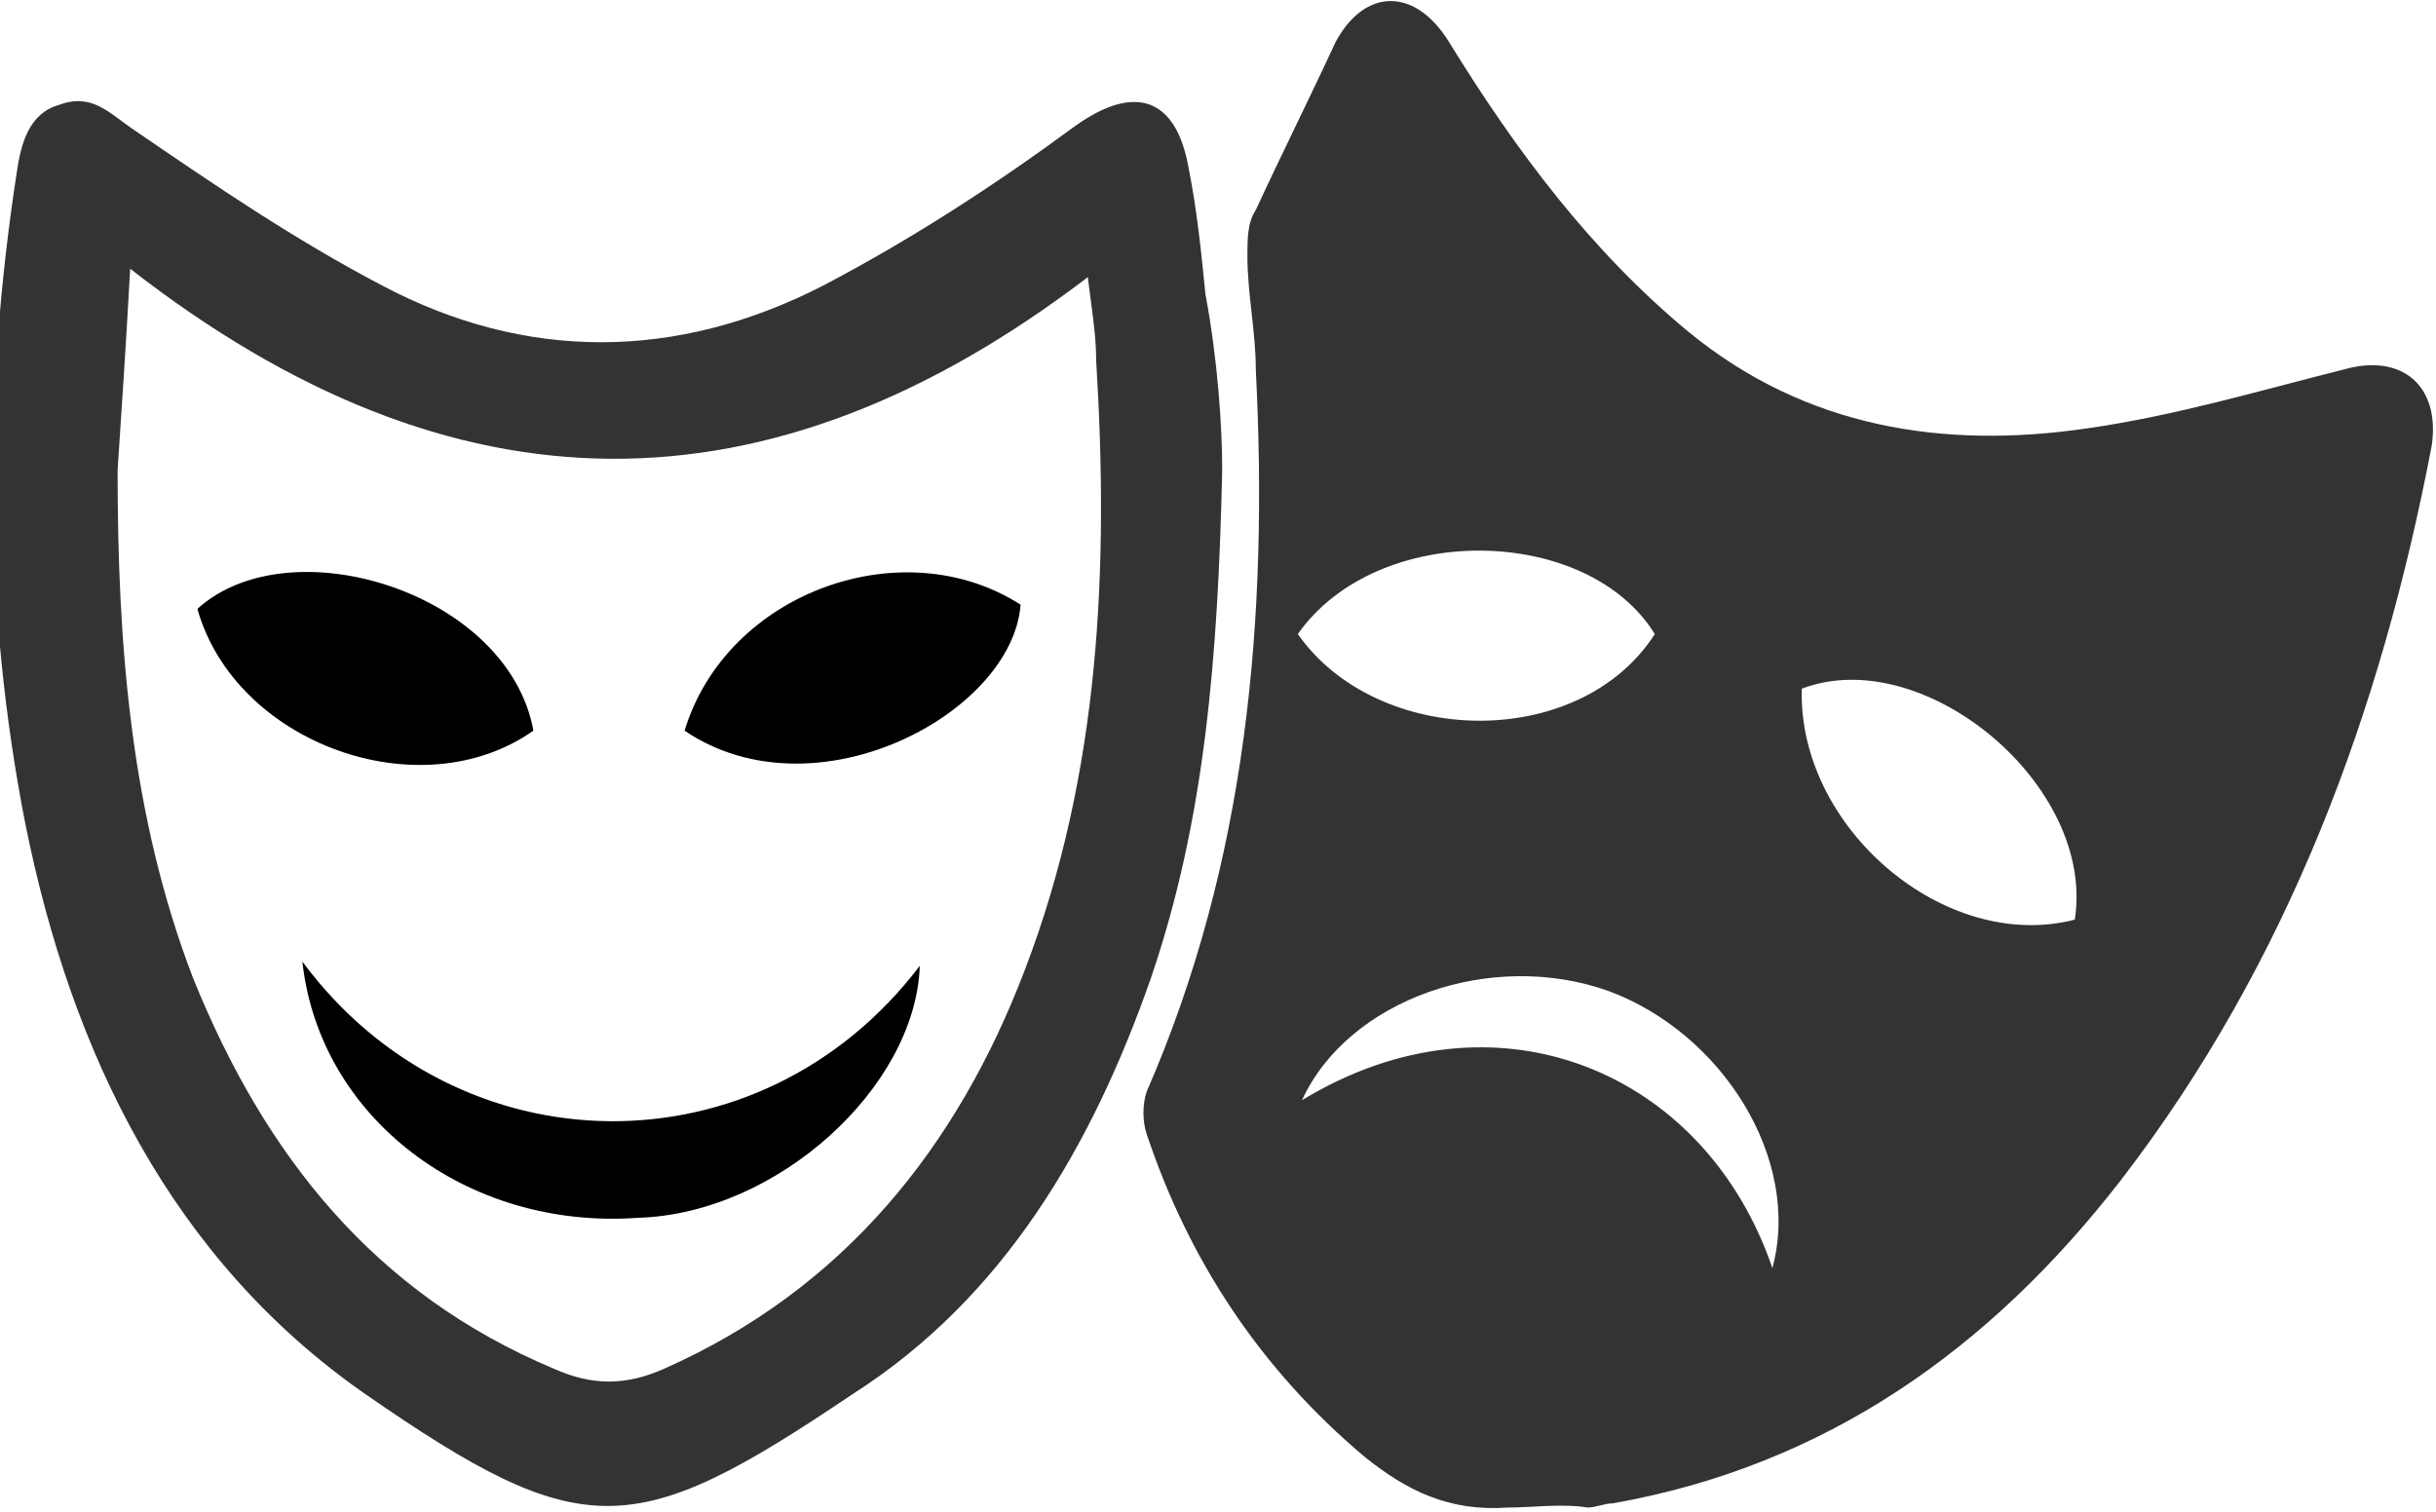 <svg id="Layer_1" xmlns="http://www.w3.org/2000/svg" viewBox="0 0 58 36"><style>.st0{fill:#333}</style><path class="st0" d="M35.9 35.9c-1.4.1-2.4-.4-3.4-1.2-2.5-2.1-4.2-4.7-5.2-7.7-.1-.3-.1-.7 0-1 2.4-5.5 2.9-11.3 2.6-17.2 0-.9-.2-1.8-.2-2.7 0-.4 0-.8.2-1.1.6-1.3 1.3-2.7 1.9-4 .7-1.3 1.9-1.3 2.7 0 1.6 2.6 3.4 5 5.7 6.9 2.8 2.3 6.1 2.8 9.5 2.3 2.1-.3 4.1-.9 6.1-1.4 1.4-.4 2.3.4 2.1 1.8-1.2 6.3-3.4 12.3-7.4 17.5-3.1 4-7 6.8-12.1 7.7-.2 0-.4.1-.6.1-.6-.1-1.3 0-1.9 0zm13.5-14c.5-3.2-3.6-6.6-6.5-5.5-.1 3.3 3.4 6.3 6.5 5.5zm-18.5-6.8c1.9 2.7 6.7 2.8 8.5 0-1.6-2.6-6.6-2.7-8.5 0zm11.3 15.1c.7-2.6-1.2-5.6-3.9-6.6-2.8-1-6.2.2-7.3 2.6 4.6-2.8 9.6-.7 11.2 4z"/><path class="st0" d="M29.1 11.2c-.1 4.4-.4 8.3-1.7 12.1-1.4 4-3.5 7.6-7.1 9.9-5.2 3.5-6.4 3.6-11.6 0-4.6-3.2-7-8.1-8.1-13.6-1-5.1-1-10.3-.2-15.5.1-.7.3-1.4 1-1.6.8-.3 1.2.2 1.8.6C5.1 4.4 7 5.7 9.1 6.8c3.4 1.8 7 1.8 10.5 0 2.1-1.1 4.1-2.4 6-3.8 1.4-1 2.4-.7 2.7 1 .2 1 .3 2 .4 3 .3 1.6.4 3.2.4 4.2zm-26-4.8c-.1 1.8-.2 3.3-.3 4.8 0 4.1.3 8.2 1.8 12.1 1.7 4.2 4.3 7.5 8.6 9.3.9.4 1.7.4 2.6 0 4.3-1.9 7-5.3 8.6-9.5 1.8-4.7 2-9.6 1.7-14.5 0-.6-.1-1.2-.2-2-7.6 5.8-15.1 5.8-22.8-.2z"/><path d="M7.2 22.9c3.7 5 10.9 5.1 14.7.1-.1 2.9-3.4 5.9-6.7 6-4.1.3-7.6-2.4-8-6.1zM12.7 17.4c-2.7 1.9-7.1.3-8-2.9 2.2-2 7.4-.4 8 2.9zM16.3 17.4c1-3.3 5.2-4.8 8-3-.2 2.6-4.9 5.1-8 3z"/></svg>